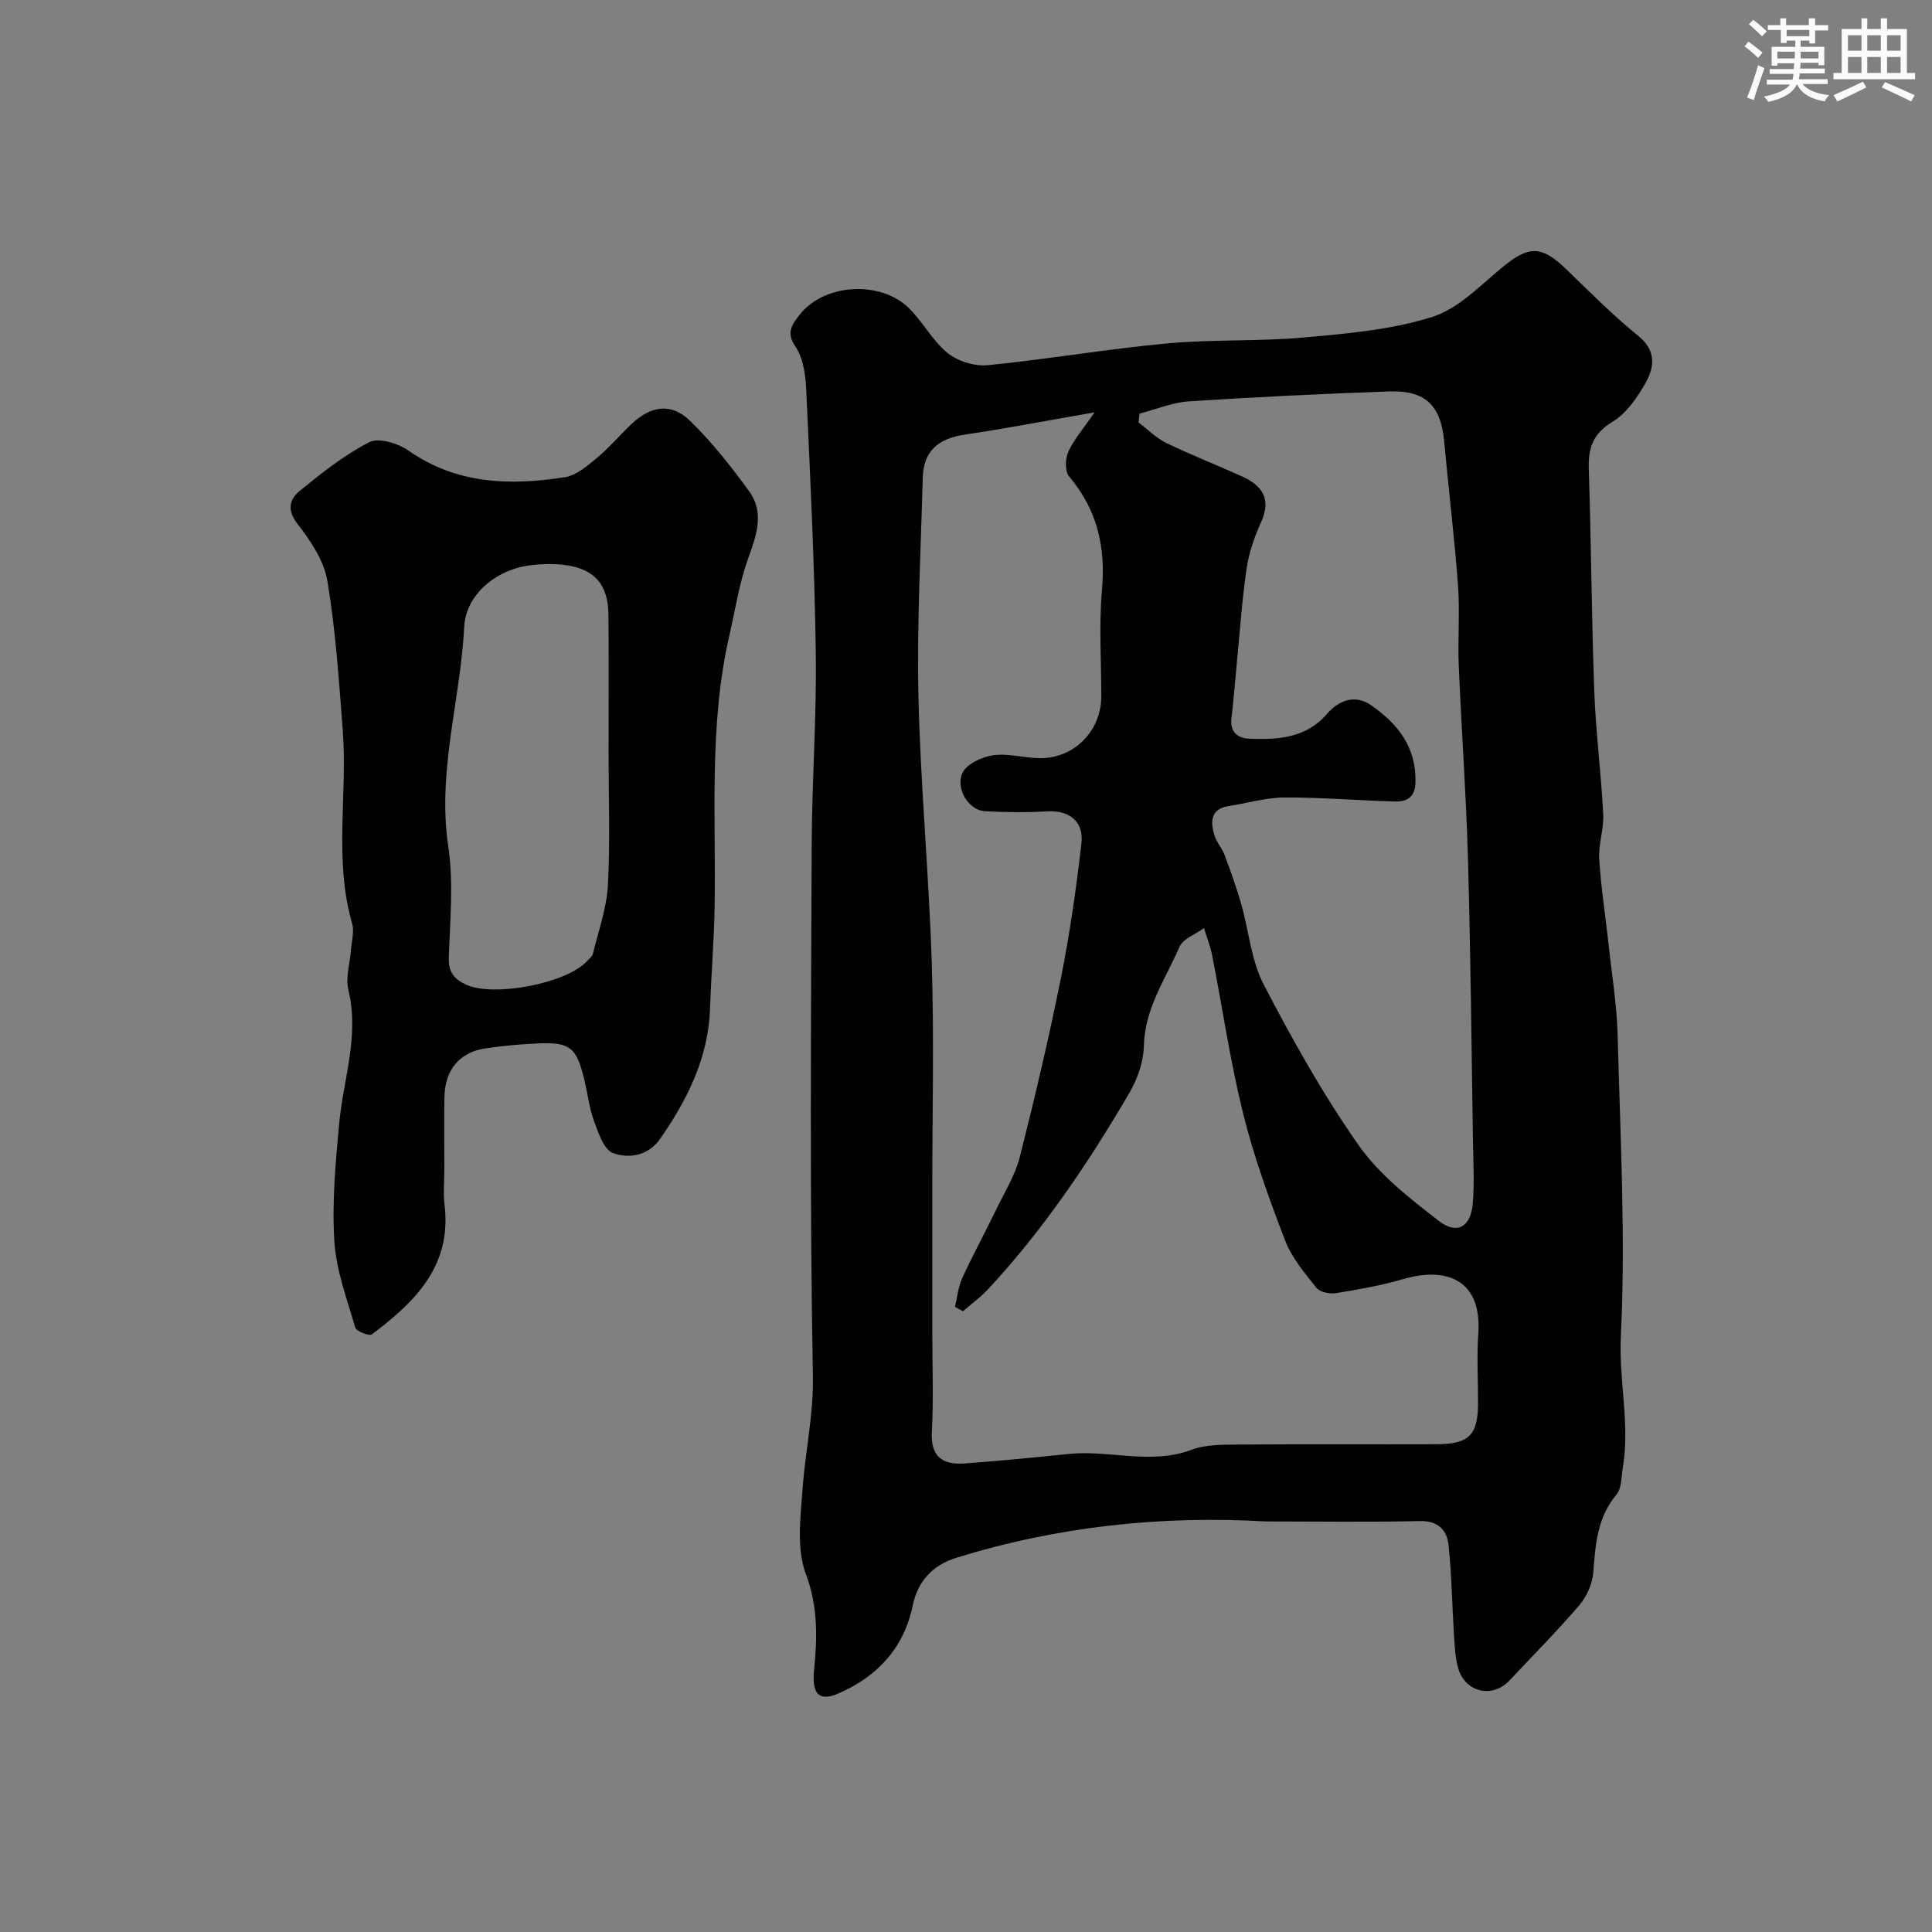 <svg enable-background="new 0 0 400 400" viewBox="0 0 400 400" xmlns="http://www.w3.org/2000/svg"><rect x="0" y="0" width="400" height="400" fill="#808080" stroke="none"/><path d="m262.13 315c-21.78-1.26-43.24 1.05-64.12 7.52-4.86 1.51-7.98 4.76-9.06 9.96-1.82 8.78-7.4 14.69-15.37 18.14-4.24 1.83-5.5-.19-5.03-4.87.66-6.64.83-13.11-1.71-19.9-1.98-5.28-1.09-11.84-.66-17.77.56-7.73 2.27-15.19 2.12-23.19-.67-36.65-.38-73.32-.25-109.98.05-13.27 1.04-26.54.85-39.8-.26-18.21-1.15-36.41-1.99-54.6-.14-3.02-.65-6.5-2.29-8.86-2.04-2.93-.35-4.81.88-6.41 5.01-6.55 16.78-7.28 22.71-1.42 2.9 2.86 4.86 6.75 7.98 9.27 2.12 1.71 5.6 2.78 8.31 2.52 12.36-1.22 24.64-3.35 37.01-4.5 9.46-.88 19.05-.39 28.51-1.24 8.9-.8 18.02-1.59 26.47-4.24 5.44-1.71 10.01-6.55 14.65-10.37 5.38-4.42 8-4.46 13.1.45 4.89 4.71 9.67 9.56 14.94 13.82 3.76 3.04 3.35 6.43 1.58 9.63-1.71 3.1-4.02 6.41-6.94 8.19-4.07 2.48-5.02 5.44-4.88 9.8.51 15.26.57 30.54 1.13 45.79.31 8.55 1.42 17.06 1.86 25.61.16 3.08-1.02 6.22-.83 9.29.36 5.87 1.29 11.7 1.92 17.55.69 6.36 1.74 12.72 1.9 19.1.54 20.76 1.66 41.57.66 62.27-.44 9.13 1.92 18.05.41 27.06-.32 1.91-.21 4.29-1.31 5.61-4 4.76-4.36 10.31-4.8 16.08-.18 2.35-1.33 4.99-2.87 6.8-4.62 5.4-9.65 10.45-14.52 15.65-3.48 3.71-9.12 2.45-10.57-2.52-.63-2.15-.73-4.49-.88-6.75-.4-6.28-.47-12.59-1.14-18.84-.33-3.07-2.16-5.02-5.96-4.93-10.6.24-21.21.08-31.81.08zm-62.76-43.52c-.55-.3-1.1-.61-1.65-.91.48-1.98.65-4.11 1.48-5.92 2.26-4.91 4.84-9.66 7.2-14.52 1.69-3.47 3.79-6.87 4.73-10.55 3.1-12.24 6-24.54 8.49-36.92 1.86-9.27 3.2-18.66 4.28-28.05.52-4.6-2.59-6.88-7.03-6.63-4.34.24-8.72.22-13.06-.04-3.17-.19-6.05-4.58-4.55-7.9.84-1.86 4.04-3.34 6.36-3.67 3.16-.45 6.49.6 9.75.6 7.12.01 12.63-5.69 12.64-12.8.01-7.33-.51-14.71.14-21.98.8-8.9-.97-16.63-6.79-23.53-.89-1.05-.83-3.66-.19-5.09 1.13-2.52 3.04-4.69 5.45-8.2-9.9 1.72-18.33 3.35-26.81 4.6-5.68.84-8.63 3.48-8.77 9.04-.39 15.1-1.23 30.21-.88 45.29.42 18.47 2.19 36.91 2.76 55.39.48 15.5.1 31.03.1 46.55v29.6c0 6.86.28 13.74-.09 20.58-.29 5.28 2.31 6.89 6.81 6.57 7.2-.52 14.39-1.24 21.58-1.97 8.43-.86 16.93 2.32 25.38-.86 2.96-1.12 6.47-1.05 9.73-1.08 13.66-.11 27.33 0 40.99-.07 6.75-.03 8.57-1.91 8.59-8.46.02-4.83-.28-9.68.06-14.49.72-10.28-5.67-14.12-15.65-11.21-4.5 1.31-9.17 2.13-13.81 2.88-1.3.21-3.33-.19-4.05-1.09-2.44-3.06-5.11-6.22-6.49-9.81-3.32-8.63-6.49-17.39-8.71-26.35-2.66-10.74-4.25-21.74-6.38-32.61-.38-1.94-1.13-3.81-1.71-5.72-1.75 1.29-4.35 2.2-5.09 3.92-2.87 6.63-7.18 12.72-7.35 20.46-.07 3.27-1.31 6.83-2.98 9.7-8.52 14.57-17.94 28.54-29.5 40.93-1.51 1.56-3.32 2.87-4.98 4.32zm36.56-185.84c-.07.61-.14 1.21-.21 1.82 1.92 1.45 3.66 3.24 5.78 4.27 5.13 2.48 10.45 4.55 15.64 6.9 4.16 1.88 6.14 4.63 3.97 9.44-1.39 3.08-2.55 6.41-3.03 9.74-.98 6.81-1.44 13.69-2.11 20.55-.33 3.43-.59 6.86-1 10.28-.37 3.08 1.35 4.24 3.97 4.32 5.84.19 11.5-.2 15.78-5.13 2.51-2.89 5.84-4.14 9.23-1.77 5.45 3.8 9.3 8.64 9.11 15.9-.08 3.21-1.85 4.05-4.33 3.98-7.59-.21-15.18-.86-22.77-.83-3.85.02-7.69 1.18-11.54 1.77-3.73.58-3.84 3.12-3.04 5.88.45 1.54 1.63 2.84 2.2 4.36 1.23 3.29 2.41 6.6 3.38 9.97 1.6 5.59 2.06 11.72 4.68 16.75 5.93 11.41 12.26 22.73 19.63 33.24 4.31 6.13 10.61 11.06 16.65 15.72 3.75 2.9 6.58 1.19 6.99-3.52.36-4.16.13-8.37.06-12.56-.31-19.6-.49-39.2-1.04-58.8-.38-13.37-1.35-26.72-1.91-40.09-.23-5.52.25-11.07-.15-16.57-.74-9.97-1.95-19.91-2.87-29.88-.68-7.39-3.88-10.61-11.33-10.34-13.87.5-27.73 1.15-41.58 2.06-3.42.23-6.77 1.66-10.16 2.54z" fill="#010103"/><path d="m92 242c0 2.5-.26 5.03.04 7.49 1.53 12.63-6.15 20.08-15.04 26.77-.54.41-3.21-.61-3.44-1.39-1.72-5.9-3.96-11.86-4.34-17.9-.5-8.04.25-16.2.99-24.26.85-9.23 4.24-18.21 1.92-27.74-.63-2.58.33-5.54.54-8.33.13-1.81.71-3.77.24-5.42-3.83-13.22-.93-26.74-1.95-40.06-.79-10.32-1.47-20.69-3.18-30.87-.7-4.21-3.48-8.35-6.2-11.84-2.28-2.94-1.58-5.14.48-6.82 4.54-3.7 9.22-7.44 14.39-10.08 1.95-1 5.95.22 8.1 1.73 10.02 7.01 21.07 7.29 32.41 5.52 2.37-.37 4.64-2.35 6.62-3.99 2.55-2.12 4.72-4.7 7.13-6.99 4.03-3.83 8.27-4.48 12.15-.7 4.53 4.4 8.51 9.45 12.23 14.58 3.24 4.46 1.53 9.13-.2 13.94-1.85 5.13-2.67 10.62-3.89 15.97-4.27 18.61-2.73 37.53-3.05 56.36-.12 6.94-.71 13.87-.94 20.8-.34 10.21-4.68 18.87-10.33 27.01-2.39 3.44-6.38 4.19-9.76 2.95-1.85-.68-2.99-4.05-3.87-6.43-1.01-2.71-1.35-5.67-2.02-8.52-1.64-6.98-2.97-8.08-9.88-7.74-3.61.18-7.22.49-10.79 1.04-5.21.81-8.21 4.42-8.34 9.93-.11 4.99-.02 9.99-.02 14.99zm34-86.23c0-9.5.07-19-.03-28.5-.06-6.19-2.8-9.41-8.79-10.26-2.47-.35-5.06-.28-7.54.05-7.17.94-13.21 6.23-13.53 12.71-.77 15.17-5.62 29.97-3.3 45.48 1.12 7.5.36 15.31.11 22.97-.1 3.01 1.06 4.48 3.61 5.65 5.65 2.6 20.76-.24 24.98-4.86.44-.49 1.1-.95 1.24-1.52 1.14-4.72 2.85-9.43 3.11-14.22.49-9.15.14-18.34.14-27.5z" fill="#010103"/><g fill="#fafbfc"><path d="m361.2 9.6.8-1c.9.7 1.9 1.4 2.9 2.3l-.9 1.1c-1-1-2-1.8-2.8-2.4zm.5 10.6c.9-2.1 1.6-4.3 2.3-6.7.4.2.8.4 1.3.6-.7 2.1-1.5 4.3-2.2 6.6zm.4-15.2.9-.9c1 .8 2 1.6 2.8 2.4l-1 1c-.9-.9-1.8-1.7-2.7-2.5zm12.5-1.2h1.2v1.4h2.7v1.1h-2.7v2.7h-1.2v-.6h-1.8v1.3h4.9v3.8h-1.2v-.5h-3.7c0 .4-.1.9-.1 1.2h5.1v1h-5.2c0 .5-.1.9-.2 1.2h6v1h-5.2c1.1 1.3 2.9 2 5.5 2.3-.4.4-.7.8-.9 1.3-2.9-.5-4.8-1.6-5.7-3.5h-.1c-.8 1.7-2.7 2.9-5.9 3.6-.2-.4-.6-.8-.9-1.1 2.8-.6 4.6-1.4 5.4-2.5h-4.8v-1h5.3c.1-.3.2-.7.2-1.2h-4.9v-1h5c0-.4 0-.8.1-1.2h-3.5v.5h-1.2v-3.9h4.9v-1.3h-1.8v.5h-1.2v-2.7h-2.7v-1h2.6v-1.4h1.2v1.4h4.7v-1.4zm-6.6 8.3h3.6c0-.4 0-.9 0-1.4h-3.6zm1.9-4.6h4.7v-1.3h-4.7zm6.6 3.2h-3.7v1.4h3.7z"/><path d="m385.3 3.8h1.3v2.2h2.8v-2.2h1.3v2.2h4.1v9.1h1.7v1.3h-16.9v-1.3h1.7v-9.1h4.1v-2.2zm.4 13.1.7 1.2c-1.8.9-3.8 1.9-6 2.9-.2-.4-.5-.8-.8-1.3 2.3-1 4.3-1.9 6.1-2.8zm-3.1-6.4h2.8v-3.2h-2.8zm0 4.6h2.8v-3.3h-2.8zm4-4.6h2.8v-3.2h-2.8zm0 4.6h2.8v-3.3h-2.8zm3.7 1.9c2.1.9 4.1 1.8 6.1 2.7l-.7 1.3c-2.2-1.1-4.2-2-6.1-2.9zm3.2-9.7h-2.8v3.2h2.8zm-2.8 7.8h2.8v-3.3h-2.8z"/></g></svg>